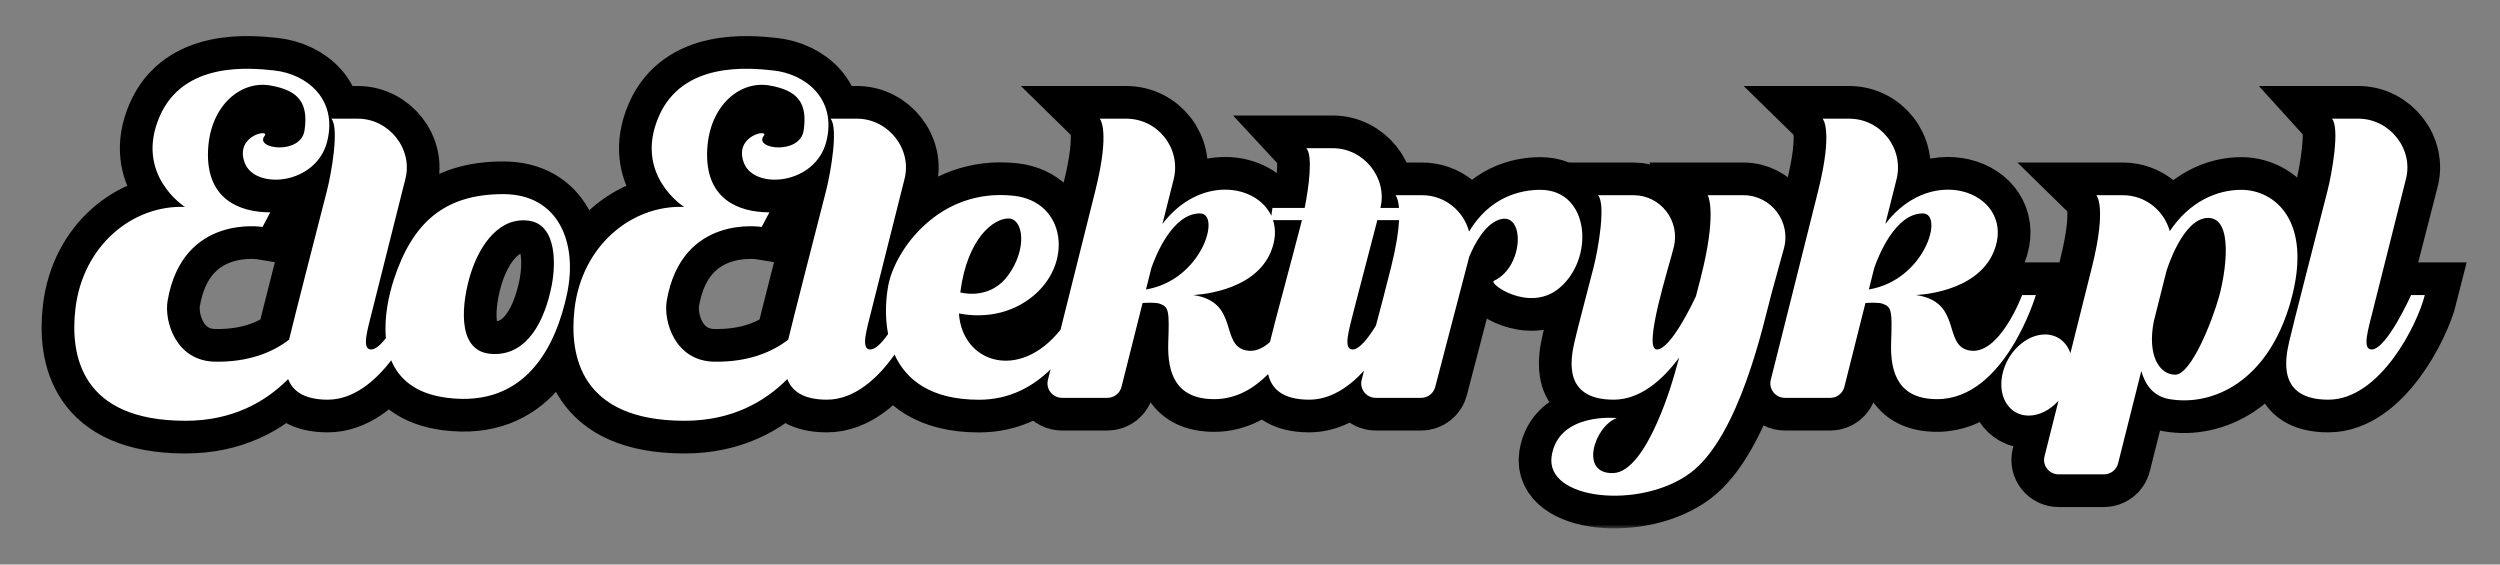 <svg width="310" height="70" viewBox="0 0 310 70" fill="none" xmlns="http://www.w3.org/2000/svg">
<rect x="0" y="0" width="310" height="70" fill="#808080" stroke="none"/>
<mask id="path-1-outside-1_2_184" maskUnits="userSpaceOnUse" x="4.212" y="3.527" width="302" height="62" fill="black">
<rect fill="white" x="4.212" y="3.527" width="302" height="62"/>
<path fill-rule="evenodd" clip-rule="evenodd" d="M294.085 43.337C295.944 43.337 298.974 36.589 298.974 36.589H300.675C299.746 40.307 295.099 49.56 288.715 49.56C282.331 49.56 283.382 44.469 283.867 42.327C284.254 40.634 287.349 28.557 288.614 23.639C289.188 21.397 290.154 15.829 289.16 14.717H292.445C296.328 14.717 299.338 18.504 298.32 22.265C298.316 22.273 294.243 38.484 294.239 38.492C293.713 40.674 292.833 43.337 294.085 43.337ZM269.004 49.491C267.004 49.152 265.998 47.693 265.521 46.012L262.644 57.455C262.442 58.259 261.719 58.821 260.891 58.821H255.278C254.098 58.821 253.23 57.73 253.521 56.586C253.935 54.951 254.556 52.478 255.256 49.686C254.243 50.815 252.902 51.534 251.561 51.534C249.193 51.534 247.722 49.284 248.28 46.504C248.838 43.724 251.21 41.473 253.581 41.473C255.1 41.473 256.249 42.4 256.731 43.798C257.742 39.758 258.738 35.772 259.4 33.127C261.291 25.55 259.945 24.205 259.945 24.205H263.23C266.079 24.205 268.354 26.148 269.053 28.666C271.481 25.001 274.904 23.538 277.918 23.538C282.027 23.538 286.856 27.34 284.052 37.349C281.247 47.358 274.354 50.404 269.004 49.491ZM273.813 27.021C270.617 27.021 268.641 33.615 268.637 33.628L267.077 39.822C266.236 44.052 267.748 46.461 269.732 46.461C271.716 46.461 274.35 39.729 275.166 36.767C275.987 33.809 277.009 27.021 273.813 27.021ZM240.21 49.495C235.502 49.495 234.363 46.368 234.5 42.468C234.638 38.569 234.585 38.044 233.413 37.652C232.993 37.511 232.072 37.527 231.316 37.567L228.702 47.968C228.5 48.772 227.777 49.333 226.948 49.333H221.336C220.156 49.333 219.287 48.242 219.578 47.099C220.831 42.153 223.979 29.55 225.457 23.639C227.349 16.063 226.003 14.717 226.003 14.717H229.288C233.236 14.717 236.133 18.435 235.163 22.265L233.777 27.769C239.83 19.837 250.125 24.177 247.224 31.215C245.091 36.387 237.563 36.581 237.563 36.581C243.341 37.406 240.889 42.739 244.113 43.442C247.891 44.267 250.744 36.589 250.744 36.589H252.445C252.445 36.589 248.622 49.495 240.21 49.495ZM238.428 26.463C234.997 26.463 232.912 31.773 232.407 33.224L231.737 35.894C238.695 34.739 241.107 26.459 238.428 26.463ZM219.623 36.561C218.721 39.919 215.723 54.114 209.578 58.663C203.432 63.213 191.564 62.025 192.405 56.554C193.245 51.079 200.486 51.839 200.486 51.839C197.71 52.849 195.775 58.829 200.066 58.659C204.357 58.49 207.654 46.347 207.654 46.347C207.654 46.347 207.884 45.539 208.22 44.331C206.131 47.168 203.347 49.56 200.102 49.56C193.718 49.56 194.769 44.469 195.254 42.327C195.646 40.634 196.344 38.044 197.609 33.127C198.183 30.884 199.149 25.316 198.155 24.205H202.555C205.925 24.205 208.377 27.397 207.545 30.662C207.541 30.67 207.541 30.682 207.537 30.69C207.012 32.872 203.618 43.418 205.476 43.337C207.21 43.26 209.937 37.507 210.293 36.739C210.677 35.288 211.012 33.987 211.21 33.127C212.854 25.995 211.755 24.205 211.755 24.205H216.172C219.618 24.205 222.12 27.49 221.202 30.815C220.592 33.009 219.978 35.228 219.623 36.561ZM185.252 34.819C189.055 33.05 189.115 26.043 185.834 27.259C184.097 27.902 182.864 30.197 182.182 31.842L177.971 47.968C177.769 48.772 177.046 49.333 176.218 49.333H170.605C169.425 49.333 168.557 48.242 168.847 47.099C168.946 46.71 169.042 46.334 169.137 45.966C167.249 48.031 164.94 49.56 162.345 49.56C158.909 49.56 157.627 48.085 157.251 46.389C155.476 48.179 153.26 49.495 150.575 49.495C145.867 49.495 144.728 46.368 144.865 42.468C145.003 38.569 144.95 38.044 143.778 37.652C143.358 37.511 142.437 37.527 141.681 37.567L139.067 47.968C138.865 48.772 138.142 49.333 137.313 49.333H131.701C130.521 49.333 129.652 48.242 129.943 47.099C130.042 46.709 130.152 46.272 130.273 45.794C128.107 47.918 125.201 49.568 121.399 49.568C115.331 49.568 112.318 47.03 110.925 43.97C108.813 46.964 105.919 49.56 102.537 49.56C99.526 49.56 98.169 48.427 97.626 47.006C94.793 49.856 90.702 52.176 84.894 52.176C71.944 52.176 70.566 44.071 71.245 38.285C72.17 30.393 78.397 25.395 84.829 25.658C84.829 25.658 78.526 21.69 81.706 14.404C84.676 7.604 92.846 8.412 95.884 8.735C99.889 9.164 103.796 12.263 102.463 17.548C101.109 22.918 93.533 23.597 92.24 20.191C90.951 16.784 95.412 15.96 94.709 16.841C93.383 18.497 99.206 19.249 99.654 16.166C100.135 12.877 99.04 11.212 95.379 10.594C91.585 9.952 87.678 13.35 87.678 19.197C87.678 24.607 91.444 26.328 95.408 26.328L94.446 28.143C94.446 28.143 84.546 26.498 82.68 37.274C82.235 39.832 83.69 44.782 88.587 44.85C92.794 44.909 95.726 43.663 97.737 42.122C98.282 39.834 101.214 28.392 102.436 23.639C103.01 21.397 103.976 15.829 102.982 14.717H106.267C110.15 14.717 113.16 18.504 112.142 22.265C112.138 22.273 108.065 38.484 108.061 38.492C107.536 40.674 106.655 43.337 107.907 43.337C108.562 43.337 109.361 42.501 110.123 41.417C109.677 39.126 109.866 36.846 110.162 35.321C110.982 31.094 116.348 23.263 125.694 24.274C132.224 24.981 133.157 32.832 127.839 36.921C124.522 39.47 120.837 39.24 118.91 38.872C119.294 44.962 126.362 47.344 131.505 40.891C132.951 35.128 134.792 27.759 135.822 23.639C137.713 16.063 136.368 14.717 136.368 14.717H139.653C143.601 14.717 146.498 18.435 145.528 22.265L144.142 27.769C148.747 21.734 155.806 22.803 157.643 26.759L157.783 25.785H161.78C162.305 23.17 162.806 19.287 161.99 18.378H165.275C169.109 18.378 172.079 22.071 171.17 25.785H173.475C173.371 24.535 173.042 24.205 173.042 24.205H176.327C179.196 24.205 181.482 26.173 182.165 28.71C184.683 24.52 188.356 23.538 191.006 23.538C197.197 23.538 197.774 32.225 193.221 35.83C189.539 38.735 184.525 35.159 185.252 34.819ZM125.023 34.125C127.399 30.844 126.926 27.09 125.023 27.09C123.253 27.09 119.948 29.462 119.075 36.266C119.851 36.452 122.954 36.977 125.023 34.125ZM148.793 26.463C145.362 26.463 143.277 31.773 142.772 33.224L142.101 35.894C149.059 34.739 151.472 26.459 148.793 26.463ZM157.856 27.3C158.223 28.436 158.186 29.768 157.589 31.215C155.456 36.387 147.928 36.581 147.928 36.581C153.706 37.406 151.253 42.739 154.478 43.442C155.571 43.681 156.586 43.207 157.477 42.415C157.483 42.385 157.49 42.356 157.496 42.327C157.884 40.634 160.179 32.217 161.444 27.3H157.856ZM170.79 27.3C169.942 30.549 167.873 38.484 167.873 38.492C167.347 40.674 166.467 43.337 167.719 43.337C168.572 43.337 169.672 41.916 170.613 40.377C171.176 38.27 171.768 36.038 172.496 33.127C173.15 30.506 173.417 28.632 173.486 27.3H170.79ZM55.411 49.325C51.486 48.819 49.456 46.961 48.51 44.678C46.453 47.362 43.755 49.56 40.644 49.56C37.633 49.56 36.276 48.427 35.733 47.006C32.899 49.856 28.809 52.176 23.001 52.176C10.05 52.176 8.673 44.071 9.351 38.285C10.277 30.393 16.503 25.395 22.936 25.658C22.936 25.658 16.633 21.69 19.812 14.404C22.782 7.604 30.952 8.412 33.991 8.735C37.995 9.164 41.903 12.263 40.569 17.548C39.216 22.918 31.639 23.597 30.346 20.191C29.058 16.784 33.518 15.96 32.815 16.841C31.49 18.497 37.312 19.249 37.761 16.166C38.242 12.877 37.147 11.212 33.486 10.594C29.692 9.952 25.785 13.35 25.785 19.197C25.785 24.607 29.55 26.328 33.514 26.328L32.553 28.143C32.553 28.143 22.653 26.498 20.786 37.274C20.342 39.832 21.796 44.782 26.694 44.85C30.901 44.909 33.832 43.663 35.843 42.122C36.388 39.834 39.32 28.392 40.543 23.639C41.117 21.397 42.082 15.829 41.088 14.717H44.373C48.256 14.717 51.267 18.504 50.248 22.265C50.244 22.273 46.171 38.484 46.167 38.492C45.642 40.674 44.761 43.337 46.014 43.337C46.562 43.337 47.211 42.751 47.855 41.924C47.594 39.182 48.285 36.353 48.825 34.698C51.128 27.627 55.087 24.072 62.401 24.072C69.23 24.072 71.654 30.052 70.321 36.395C68.987 42.699 65.351 50.61 55.411 49.325ZM65.678 27.385C62.062 26.807 59.544 30.181 58.364 33.931C57.318 37.26 56.465 43.467 60.789 43.87C64.668 44.234 67.157 40.994 68.288 35.983C69.011 32.912 69.052 27.926 65.678 27.385Z"/>
</mask>
<path fill-rule="evenodd" clip-rule="evenodd" d="M294.085 43.337C295.944 43.337 298.974 36.589 298.974 36.589H300.675C299.746 40.307 295.099 49.56 288.715 49.56C282.331 49.56 283.382 44.469 283.867 42.327C284.254 40.634 287.349 28.557 288.614 23.639C289.188 21.397 290.154 15.829 289.16 14.717H292.445C296.328 14.717 299.338 18.504 298.32 22.265C298.316 22.273 294.243 38.484 294.239 38.492C293.713 40.674 292.833 43.337 294.085 43.337ZM269.004 49.491C267.004 49.152 265.998 47.693 265.521 46.012L262.644 57.455C262.442 58.259 261.719 58.821 260.891 58.821H255.278C254.098 58.821 253.23 57.73 253.521 56.586C253.935 54.951 254.556 52.478 255.256 49.686C254.243 50.815 252.902 51.534 251.561 51.534C249.193 51.534 247.722 49.284 248.28 46.504C248.838 43.724 251.21 41.473 253.581 41.473C255.1 41.473 256.249 42.4 256.731 43.798C257.742 39.758 258.738 35.772 259.4 33.127C261.291 25.55 259.945 24.205 259.945 24.205H263.23C266.079 24.205 268.354 26.148 269.053 28.666C271.481 25.001 274.904 23.538 277.918 23.538C282.027 23.538 286.856 27.34 284.052 37.349C281.247 47.358 274.354 50.404 269.004 49.491ZM273.813 27.021C270.617 27.021 268.641 33.615 268.637 33.628L267.077 39.822C266.236 44.052 267.748 46.461 269.732 46.461C271.716 46.461 274.35 39.729 275.166 36.767C275.987 33.809 277.009 27.021 273.813 27.021ZM240.21 49.495C235.502 49.495 234.363 46.368 234.5 42.468C234.638 38.569 234.585 38.044 233.413 37.652C232.993 37.511 232.072 37.527 231.316 37.567L228.702 47.968C228.5 48.772 227.777 49.333 226.948 49.333H221.336C220.156 49.333 219.287 48.242 219.578 47.099C220.831 42.153 223.979 29.55 225.457 23.639C227.349 16.063 226.003 14.717 226.003 14.717H229.288C233.236 14.717 236.133 18.435 235.163 22.265L233.777 27.769C239.83 19.837 250.125 24.177 247.224 31.215C245.091 36.387 237.563 36.581 237.563 36.581C243.341 37.406 240.889 42.739 244.113 43.442C247.891 44.267 250.744 36.589 250.744 36.589H252.445C252.445 36.589 248.622 49.495 240.21 49.495ZM238.428 26.463C234.997 26.463 232.912 31.773 232.407 33.224L231.737 35.894C238.695 34.739 241.107 26.459 238.428 26.463ZM219.623 36.561C218.721 39.919 215.723 54.114 209.578 58.663C203.432 63.213 191.564 62.025 192.405 56.554C193.245 51.079 200.486 51.839 200.486 51.839C197.71 52.849 195.775 58.829 200.066 58.659C204.357 58.49 207.654 46.347 207.654 46.347C207.654 46.347 207.884 45.539 208.22 44.331C206.131 47.168 203.347 49.56 200.102 49.56C193.718 49.56 194.769 44.469 195.254 42.327C195.646 40.634 196.344 38.044 197.609 33.127C198.183 30.884 199.149 25.316 198.155 24.205H202.555C205.925 24.205 208.377 27.397 207.545 30.662C207.541 30.67 207.541 30.682 207.537 30.69C207.012 32.872 203.618 43.418 205.476 43.337C207.21 43.26 209.937 37.507 210.293 36.739C210.677 35.288 211.012 33.987 211.21 33.127C212.854 25.995 211.755 24.205 211.755 24.205H216.172C219.618 24.205 222.12 27.49 221.202 30.815C220.592 33.009 219.978 35.228 219.623 36.561ZM185.252 34.819C189.055 33.05 189.115 26.043 185.834 27.259C184.097 27.902 182.864 30.197 182.182 31.842L177.971 47.968C177.769 48.772 177.046 49.333 176.218 49.333H170.605C169.425 49.333 168.557 48.242 168.847 47.099C168.946 46.71 169.042 46.334 169.137 45.966C167.249 48.031 164.94 49.56 162.345 49.56C158.909 49.56 157.627 48.085 157.251 46.389C155.476 48.179 153.26 49.495 150.575 49.495C145.867 49.495 144.728 46.368 144.865 42.468C145.003 38.569 144.95 38.044 143.778 37.652C143.358 37.511 142.437 37.527 141.681 37.567L139.067 47.968C138.865 48.772 138.142 49.333 137.313 49.333H131.701C130.521 49.333 129.652 48.242 129.943 47.099C130.042 46.709 130.152 46.272 130.273 45.794C128.107 47.918 125.201 49.568 121.399 49.568C115.331 49.568 112.318 47.03 110.925 43.97C108.813 46.964 105.919 49.56 102.537 49.56C99.526 49.56 98.169 48.427 97.626 47.006C94.793 49.856 90.702 52.176 84.894 52.176C71.944 52.176 70.566 44.071 71.245 38.285C72.17 30.393 78.397 25.395 84.829 25.658C84.829 25.658 78.526 21.69 81.706 14.404C84.676 7.604 92.846 8.412 95.884 8.735C99.889 9.164 103.796 12.263 102.463 17.548C101.109 22.918 93.533 23.597 92.24 20.191C90.951 16.784 95.412 15.96 94.709 16.841C93.383 18.497 99.206 19.249 99.654 16.166C100.135 12.877 99.04 11.212 95.379 10.594C91.585 9.952 87.678 13.35 87.678 19.197C87.678 24.607 91.444 26.328 95.408 26.328L94.446 28.143C94.446 28.143 84.546 26.498 82.68 37.274C82.235 39.832 83.69 44.782 88.587 44.85C92.794 44.909 95.726 43.663 97.737 42.122C98.282 39.834 101.214 28.392 102.436 23.639C103.01 21.397 103.976 15.829 102.982 14.717H106.267C110.15 14.717 113.16 18.504 112.142 22.265C112.138 22.273 108.065 38.484 108.061 38.492C107.536 40.674 106.655 43.337 107.907 43.337C108.562 43.337 109.361 42.501 110.123 41.417C109.677 39.126 109.866 36.846 110.162 35.321C110.982 31.094 116.348 23.263 125.694 24.274C132.224 24.981 133.157 32.832 127.839 36.921C124.522 39.47 120.837 39.24 118.91 38.872C119.294 44.962 126.362 47.344 131.505 40.891C132.951 35.128 134.792 27.759 135.822 23.639C137.713 16.063 136.368 14.717 136.368 14.717H139.653C143.601 14.717 146.498 18.435 145.528 22.265L144.142 27.769C148.747 21.734 155.806 22.803 157.643 26.759L157.783 25.785H161.78C162.305 23.17 162.806 19.287 161.99 18.378H165.275C169.109 18.378 172.079 22.071 171.17 25.785H173.475C173.371 24.535 173.042 24.205 173.042 24.205H176.327C179.196 24.205 181.482 26.173 182.165 28.71C184.683 24.52 188.356 23.538 191.006 23.538C197.197 23.538 197.774 32.225 193.221 35.83C189.539 38.735 184.525 35.159 185.252 34.819ZM125.023 34.125C127.399 30.844 126.926 27.09 125.023 27.09C123.253 27.09 119.948 29.462 119.075 36.266C119.851 36.452 122.954 36.977 125.023 34.125ZM148.793 26.463C145.362 26.463 143.277 31.773 142.772 33.224L142.101 35.894C149.059 34.739 151.472 26.459 148.793 26.463ZM157.856 27.3C158.223 28.436 158.186 29.768 157.589 31.215C155.456 36.387 147.928 36.581 147.928 36.581C153.706 37.406 151.253 42.739 154.478 43.442C155.571 43.681 156.586 43.207 157.477 42.415C157.483 42.385 157.49 42.356 157.496 42.327C157.884 40.634 160.179 32.217 161.444 27.3H157.856ZM170.79 27.3C169.942 30.549 167.873 38.484 167.873 38.492C167.347 40.674 166.467 43.337 167.719 43.337C168.572 43.337 169.672 41.916 170.613 40.377C171.176 38.27 171.768 36.038 172.496 33.127C173.15 30.506 173.417 28.632 173.486 27.3H170.79ZM55.411 49.325C51.486 48.819 49.456 46.961 48.51 44.678C46.453 47.362 43.755 49.56 40.644 49.56C37.633 49.56 36.276 48.427 35.733 47.006C32.899 49.856 28.809 52.176 23.001 52.176C10.05 52.176 8.673 44.071 9.351 38.285C10.277 30.393 16.503 25.395 22.936 25.658C22.936 25.658 16.633 21.69 19.812 14.404C22.782 7.604 30.952 8.412 33.991 8.735C37.995 9.164 41.903 12.263 40.569 17.548C39.216 22.918 31.639 23.597 30.346 20.191C29.058 16.784 33.518 15.96 32.815 16.841C31.49 18.497 37.312 19.249 37.761 16.166C38.242 12.877 37.147 11.212 33.486 10.594C29.692 9.952 25.785 13.35 25.785 19.197C25.785 24.607 29.55 26.328 33.514 26.328L32.553 28.143C32.553 28.143 22.653 26.498 20.786 37.274C20.342 39.832 21.796 44.782 26.694 44.85C30.901 44.909 33.832 43.663 35.843 42.122C36.388 39.834 39.32 28.392 40.543 23.639C41.117 21.397 42.082 15.829 41.088 14.717H44.373C48.256 14.717 51.267 18.504 50.248 22.265C50.244 22.273 46.171 38.484 46.167 38.492C45.642 40.674 44.761 43.337 46.014 43.337C46.562 43.337 47.211 42.751 47.855 41.924C47.594 39.182 48.285 36.353 48.825 34.698C51.128 27.627 55.087 24.072 62.401 24.072C69.23 24.072 71.654 30.052 70.321 36.395C68.987 42.699 65.351 50.61 55.411 49.325ZM65.678 27.385C62.062 26.807 59.544 30.181 58.364 33.931C57.318 37.26 56.465 43.467 60.789 43.87C64.668 44.234 67.157 40.994 68.288 35.983C69.011 32.912 69.052 27.926 65.678 27.385Z" stroke="black" stroke-width="8.105" mask="url(#path-1-outside-1_2_184)"/>
<path fill-rule="evenodd" clip-rule="evenodd" d="M294.085 43.337C295.944 43.337 298.974 36.589 298.974 36.589H300.675C299.746 40.307 295.099 49.56 288.715 49.56C282.331 49.56 283.382 44.469 283.867 42.327C284.254 40.634 287.349 28.557 288.614 23.639C289.188 21.397 290.154 15.829 289.16 14.717H292.445C296.328 14.717 299.338 18.504 298.32 22.265C298.316 22.273 294.243 38.484 294.239 38.492C293.713 40.674 292.833 43.337 294.085 43.337ZM269.004 49.491C267.004 49.152 265.998 47.693 265.521 46.012L262.644 57.455C262.442 58.259 261.719 58.821 260.891 58.821H255.278C254.098 58.821 253.23 57.73 253.521 56.586C253.935 54.951 254.556 52.478 255.256 49.686C254.243 50.815 252.902 51.534 251.561 51.534C249.193 51.534 247.722 49.284 248.28 46.504C248.838 43.724 251.21 41.473 253.581 41.473C255.1 41.473 256.249 42.4 256.731 43.798C257.742 39.758 258.738 35.772 259.4 33.127C261.291 25.55 259.945 24.205 259.945 24.205H263.23C266.079 24.205 268.354 26.148 269.053 28.666C271.481 25.001 274.904 23.538 277.918 23.538C282.027 23.538 286.856 27.34 284.052 37.349C281.247 47.358 274.354 50.404 269.004 49.491ZM273.813 27.021C270.617 27.021 268.641 33.615 268.637 33.628L267.077 39.822C266.236 44.052 267.748 46.461 269.732 46.461C271.716 46.461 274.35 39.729 275.166 36.767C275.987 33.809 277.009 27.021 273.813 27.021ZM240.21 49.495C235.502 49.495 234.363 46.368 234.5 42.468C234.638 38.569 234.585 38.044 233.413 37.652C232.993 37.511 232.072 37.527 231.316 37.567L228.702 47.968C228.5 48.772 227.777 49.333 226.948 49.333H221.336C220.156 49.333 219.287 48.242 219.578 47.099C220.831 42.153 223.979 29.55 225.457 23.639C227.349 16.063 226.003 14.717 226.003 14.717H229.288C233.236 14.717 236.133 18.435 235.163 22.265L233.777 27.769C239.83 19.837 250.125 24.177 247.224 31.215C245.091 36.387 237.563 36.581 237.563 36.581C243.341 37.406 240.889 42.739 244.113 43.442C247.891 44.267 250.744 36.589 250.744 36.589H252.445C252.445 36.589 248.622 49.495 240.21 49.495ZM238.428 26.463C234.997 26.463 232.912 31.773 232.407 33.224L231.737 35.894C238.695 34.739 241.107 26.459 238.428 26.463ZM219.623 36.561C218.721 39.919 215.723 54.114 209.578 58.663C203.432 63.213 191.564 62.025 192.405 56.554C193.245 51.079 200.486 51.839 200.486 51.839C197.71 52.849 195.775 58.829 200.066 58.659C204.357 58.49 207.654 46.347 207.654 46.347C207.654 46.347 207.884 45.539 208.22 44.331C206.131 47.168 203.347 49.56 200.102 49.56C193.718 49.56 194.769 44.469 195.254 42.327C195.646 40.634 196.344 38.044 197.609 33.127C198.183 30.884 199.149 25.316 198.155 24.205H202.555C205.925 24.205 208.377 27.397 207.545 30.662C207.541 30.67 207.541 30.682 207.537 30.69C207.012 32.872 203.618 43.418 205.476 43.337C207.21 43.26 209.937 37.507 210.293 36.739C210.677 35.288 211.012 33.987 211.21 33.127C212.854 25.995 211.755 24.205 211.755 24.205H216.172C219.618 24.205 222.12 27.49 221.202 30.815C220.592 33.009 219.978 35.228 219.623 36.561ZM185.252 34.819C189.055 33.05 189.115 26.043 185.834 27.259C184.097 27.902 182.864 30.197 182.182 31.842L177.971 47.968C177.769 48.772 177.046 49.333 176.218 49.333H170.605C169.425 49.333 168.557 48.242 168.847 47.099C168.946 46.71 169.042 46.334 169.137 45.966C167.249 48.031 164.94 49.56 162.345 49.56C158.909 49.56 157.627 48.085 157.251 46.389C155.476 48.179 153.26 49.495 150.575 49.495C145.867 49.495 144.728 46.368 144.865 42.468C145.003 38.569 144.95 38.044 143.778 37.652C143.358 37.511 142.437 37.527 141.681 37.567L139.067 47.968C138.865 48.772 138.142 49.333 137.313 49.333H131.701C130.521 49.333 129.652 48.242 129.943 47.099C130.042 46.709 130.152 46.272 130.273 45.794C128.107 47.918 125.201 49.568 121.399 49.568C115.331 49.568 112.318 47.03 110.925 43.97C108.813 46.964 105.919 49.56 102.537 49.56C99.526 49.56 98.169 48.427 97.626 47.006C94.793 49.856 90.702 52.176 84.894 52.176C71.944 52.176 70.566 44.071 71.245 38.285C72.17 30.393 78.397 25.395 84.829 25.658C84.829 25.658 78.526 21.69 81.706 14.404C84.676 7.604 92.846 8.412 95.884 8.735C99.889 9.164 103.796 12.263 102.463 17.548C101.109 22.918 93.533 23.597 92.24 20.191C90.951 16.784 95.412 15.96 94.709 16.841C93.383 18.497 99.206 19.249 99.654 16.166C100.135 12.877 99.04 11.212 95.379 10.594C91.585 9.952 87.678 13.35 87.678 19.197C87.678 24.607 91.444 26.328 95.408 26.328L94.446 28.143C94.446 28.143 84.546 26.498 82.68 37.274C82.235 39.832 83.69 44.782 88.587 44.85C92.794 44.909 95.726 43.663 97.737 42.122C98.282 39.834 101.214 28.392 102.436 23.639C103.01 21.397 103.976 15.829 102.982 14.717H106.267C110.15 14.717 113.16 18.504 112.142 22.265C112.138 22.273 108.065 38.484 108.061 38.492C107.536 40.674 106.655 43.337 107.907 43.337C108.562 43.337 109.361 42.501 110.123 41.417C109.677 39.126 109.866 36.846 110.162 35.321C110.982 31.094 116.348 23.263 125.694 24.274C132.224 24.981 133.157 32.832 127.839 36.921C124.522 39.47 120.837 39.24 118.91 38.872C119.294 44.962 126.362 47.344 131.505 40.891C132.951 35.128 134.792 27.759 135.822 23.639C137.713 16.063 136.368 14.717 136.368 14.717H139.653C143.601 14.717 146.498 18.435 145.528 22.265L144.142 27.769C148.747 21.734 155.806 22.803 157.643 26.759L157.783 25.785H161.78C162.305 23.17 162.806 19.287 161.99 18.378H165.275C169.109 18.378 172.079 22.071 171.17 25.785H173.475C173.371 24.535 173.042 24.205 173.042 24.205H176.327C179.196 24.205 181.482 26.173 182.165 28.71C184.683 24.52 188.356 23.538 191.006 23.538C197.197 23.538 197.774 32.225 193.221 35.83C189.539 38.735 184.525 35.159 185.252 34.819ZM125.023 34.125C127.399 30.844 126.926 27.09 125.023 27.09C123.253 27.09 119.948 29.462 119.075 36.266C119.851 36.452 122.954 36.977 125.023 34.125ZM148.793 26.463C145.362 26.463 143.277 31.773 142.772 33.224L142.101 35.894C149.059 34.739 151.472 26.459 148.793 26.463ZM157.856 27.3C158.223 28.436 158.186 29.768 157.589 31.215C155.456 36.387 147.928 36.581 147.928 36.581C153.706 37.406 151.253 42.739 154.478 43.442C155.571 43.681 156.586 43.207 157.477 42.415C157.483 42.385 157.49 42.356 157.496 42.327C157.884 40.634 160.179 32.217 161.444 27.3H157.856ZM170.79 27.3C169.942 30.549 167.873 38.484 167.873 38.492C167.347 40.674 166.467 43.337 167.719 43.337C168.572 43.337 169.672 41.916 170.613 40.377C171.176 38.27 171.768 36.038 172.496 33.127C173.15 30.506 173.417 28.632 173.486 27.3H170.79ZM55.411 49.325C51.486 48.819 49.456 46.961 48.51 44.678C46.453 47.362 43.755 49.56 40.644 49.56C37.633 49.56 36.276 48.427 35.733 47.006C32.899 49.856 28.809 52.176 23.001 52.176C10.05 52.176 8.673 44.071 9.351 38.285C10.277 30.393 16.503 25.395 22.936 25.658C22.936 25.658 16.633 21.69 19.812 14.404C22.782 7.604 30.952 8.412 33.991 8.735C37.995 9.164 41.903 12.263 40.569 17.548C39.216 22.918 31.639 23.597 30.346 20.191C29.058 16.784 33.518 15.96 32.815 16.841C31.49 18.497 37.312 19.249 37.761 16.166C38.242 12.877 37.147 11.212 33.486 10.594C29.692 9.952 25.785 13.35 25.785 19.197C25.785 24.607 29.55 26.328 33.514 26.328L32.553 28.143C32.553 28.143 22.653 26.498 20.786 37.274C20.342 39.832 21.796 44.782 26.694 44.85C30.901 44.909 33.832 43.663 35.843 42.122C36.388 39.834 39.32 28.392 40.543 23.639C41.117 21.397 42.082 15.829 41.088 14.717H44.373C48.256 14.717 51.267 18.504 50.248 22.265C50.244 22.273 46.171 38.484 46.167 38.492C45.642 40.674 44.761 43.337 46.014 43.337C46.562 43.337 47.211 42.751 47.855 41.924C47.594 39.182 48.285 36.353 48.825 34.698C51.128 27.627 55.087 24.072 62.401 24.072C69.23 24.072 71.654 30.052 70.321 36.395C68.987 42.699 65.351 50.61 55.411 49.325ZM65.678 27.385C62.062 26.807 59.544 30.181 58.364 33.931C57.318 37.26 56.465 43.467 60.789 43.87C64.668 44.234 67.157 40.994 68.288 35.983C69.011 32.912 69.052 27.926 65.678 27.385Z" fill="white"/>
</svg>
